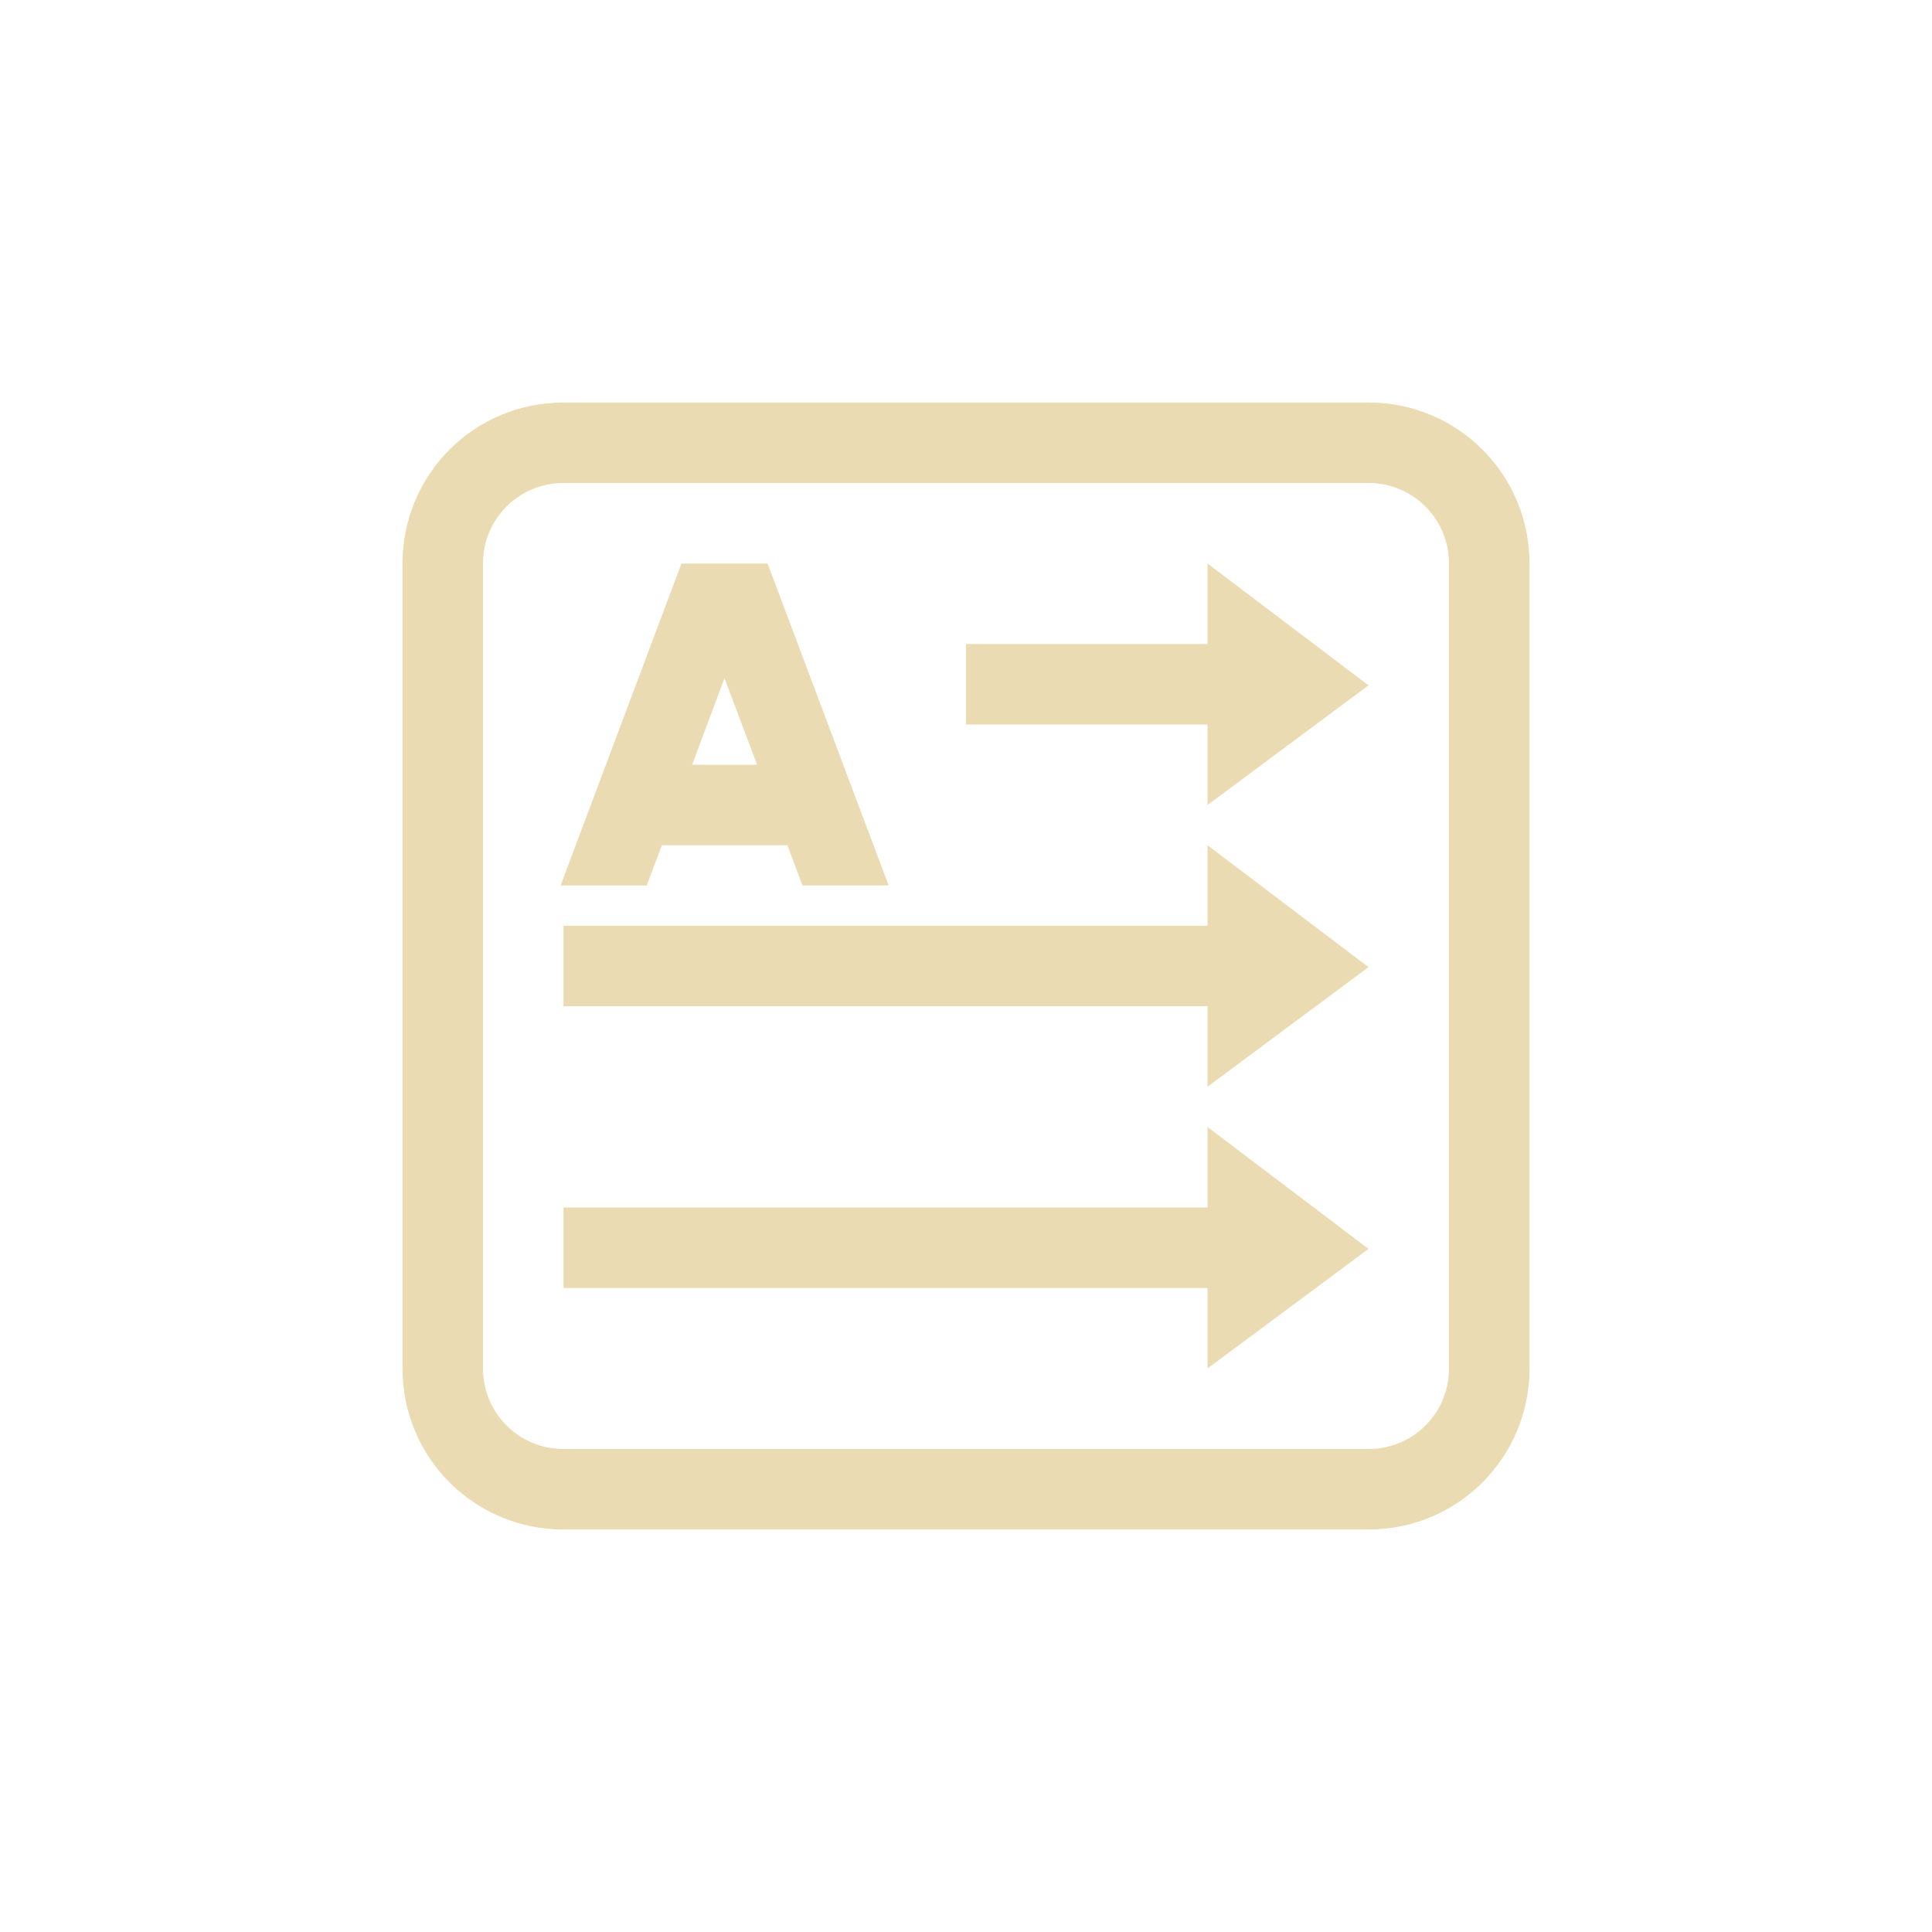 <svg width="24" height="24" version="1.1" viewBox="0 0 24 24" xmlns="http://www.w3.org/2000/svg">
  <defs>
    <style id="current-color-scheme" type="text/css">.ColorScheme-Text { color:#ebdbb2; } .ColorScheme-Highlight { color:#458588; }</style>
  </defs>
  <path class="ColorScheme-Text" d="m17 5c1.108 0 2 0.892 2 2v10c0 1.108-0.892 2-2 2h-10c-1.108 0-2-0.892-2-2v-10c0-1.108 0.892-2 2-2zm0 1h-10c-0.554 0-1 0.446-1 1v10c0 0.554 0.446 1 1 1h10c0.554 0 1-0.446 1-1v-10c0-0.554-0.446-1-1-1zm-2 1 2 1.514-2 1.486v-1h-3v-1h3zm-5.465 0 1.438 3.824 0.066 0.176h-1.07l-0.188-0.5h-1.559l-0.188 0.5h-1.07l0.066-0.176 1.435-3.824zm-0.535 1.424-0.402 1.076h0.807zm6 2.076 2 1.514-2 1.486v-1h-8v-1h8zm0 3.5 2 1.514-2 1.486v-1h-8v-1h8z" fill="currentColor"/>
</svg>
